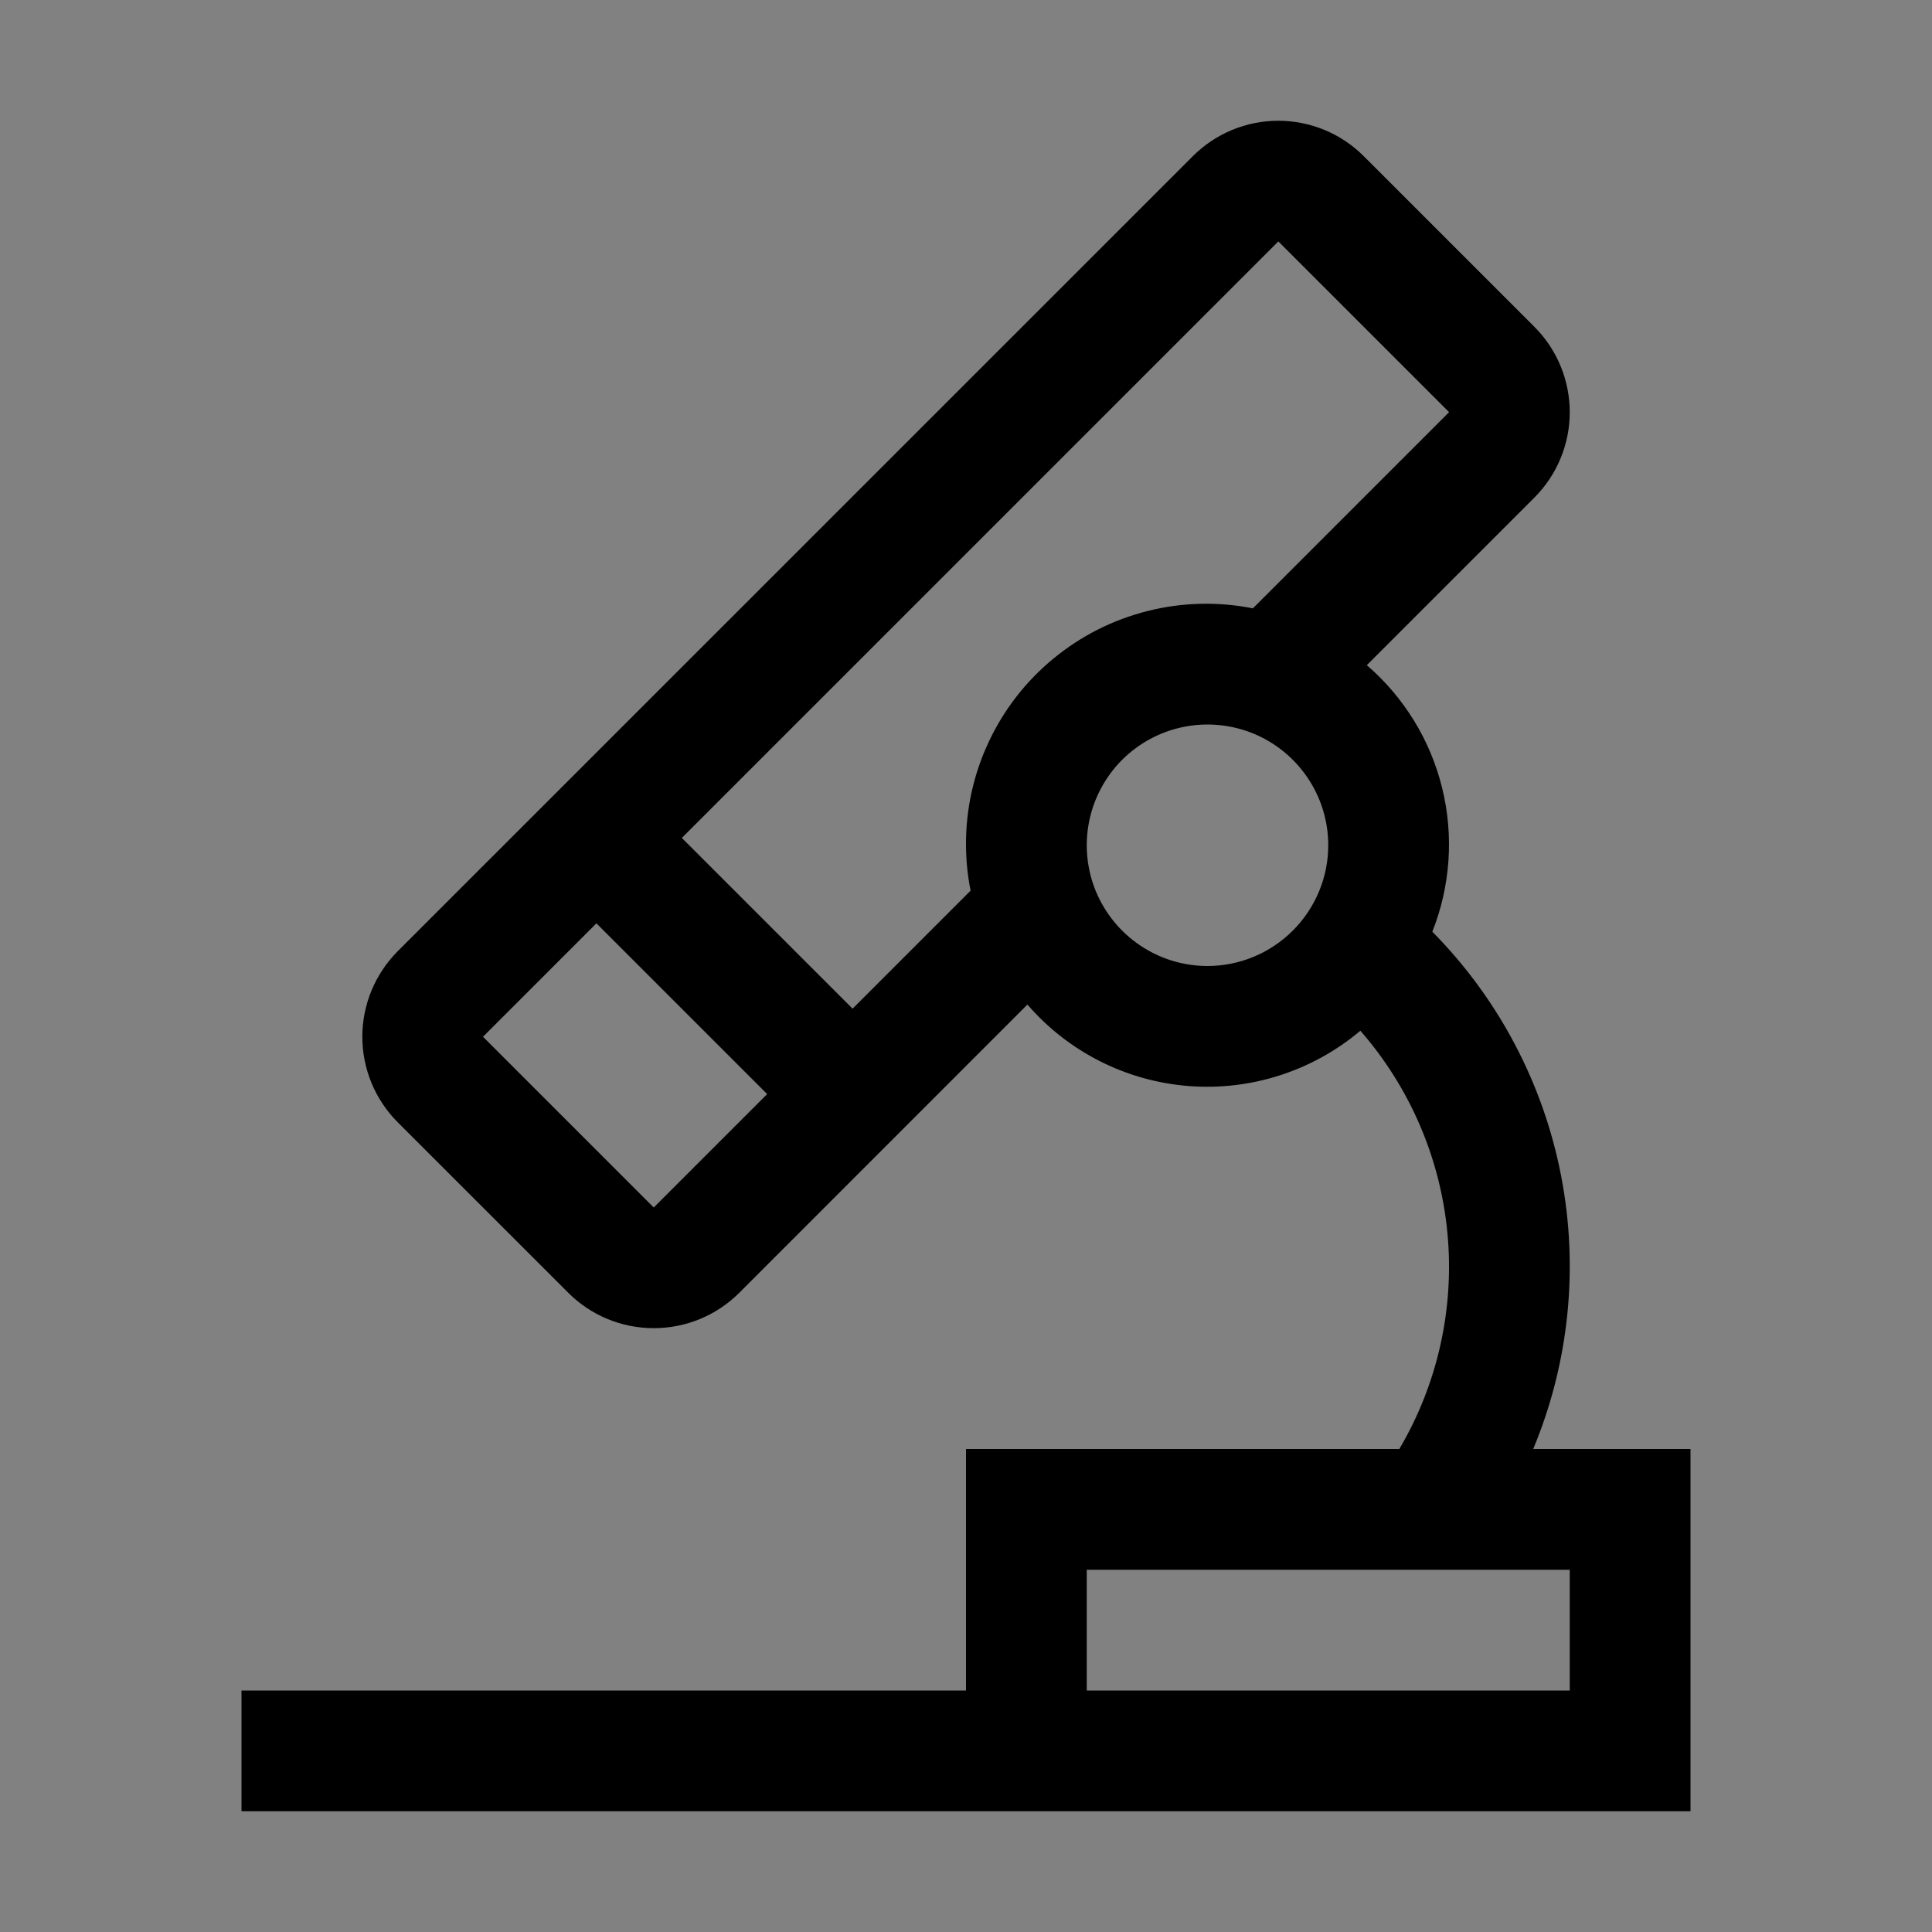 <svg width="24" height="24" viewBox="0 0 24 24" fill="none" xmlns="http://www.w3.org/2000/svg">
<rect x="0" y="0" width="24" height="24" fill="#808080" stroke="none"/>
<rect width="24" height="24" fill="white" fill-opacity="0.01" style="mix-blend-mode:multiply"/>
<path d="M19.046 18C19.494 16.925 19.614 15.741 19.391 14.598C19.168 13.454 18.612 12.402 17.793 11.574C18.018 11.006 18.061 10.382 17.915 9.789C17.769 9.195 17.442 8.662 16.979 8.263L19.061 6.181C19.342 5.9 19.5 5.518 19.5 5.121C19.5 4.723 19.342 4.341 19.061 4.06L16.94 1.939C16.659 1.658 16.277 1.5 15.879 1.5C15.482 1.5 15.1 1.658 14.819 1.939L4.939 11.818C4.659 12.1 4.501 12.481 4.501 12.879C4.501 13.277 4.659 13.658 4.939 13.94L7.061 16.061C7.342 16.342 7.724 16.499 8.121 16.499C8.519 16.499 8.9 16.342 9.182 16.061L12.763 12.479C13.271 13.067 13.99 13.43 14.764 13.491C15.539 13.552 16.305 13.305 16.899 12.804C17.515 13.509 17.894 14.391 17.981 15.323C18.068 16.256 17.859 17.193 17.383 18H12V21H3V22.5H21V18H19.046ZM8.121 15L6 12.879L7.409 11.47L9.53 13.591L8.121 15ZM12 10.5C12.001 10.69 12.02 10.879 12.057 11.064L10.591 12.53L8.47 10.409L15.88 2.999L18.001 5.12L15.564 7.557C15.13 7.471 14.682 7.482 14.253 7.591C13.824 7.699 13.425 7.901 13.084 8.183C12.742 8.464 12.468 8.819 12.281 9.219C12.093 9.62 11.997 10.058 12 10.5V10.5ZM15 12C14.703 12 14.413 11.912 14.167 11.747C13.92 11.582 13.728 11.348 13.614 11.074C13.501 10.8 13.471 10.498 13.529 10.207C13.587 9.916 13.73 9.649 13.939 9.439C14.149 9.23 14.416 9.087 14.707 9.029C14.998 8.971 15.3 9.001 15.574 9.114C15.848 9.228 16.082 9.42 16.247 9.667C16.412 9.913 16.5 10.203 16.5 10.5C16.5 10.898 16.341 11.279 16.06 11.56C15.779 11.841 15.398 12 15 12V12ZM19.5 21H13.5V19.5H19.5V21Z" fill="black"/>
</svg>
